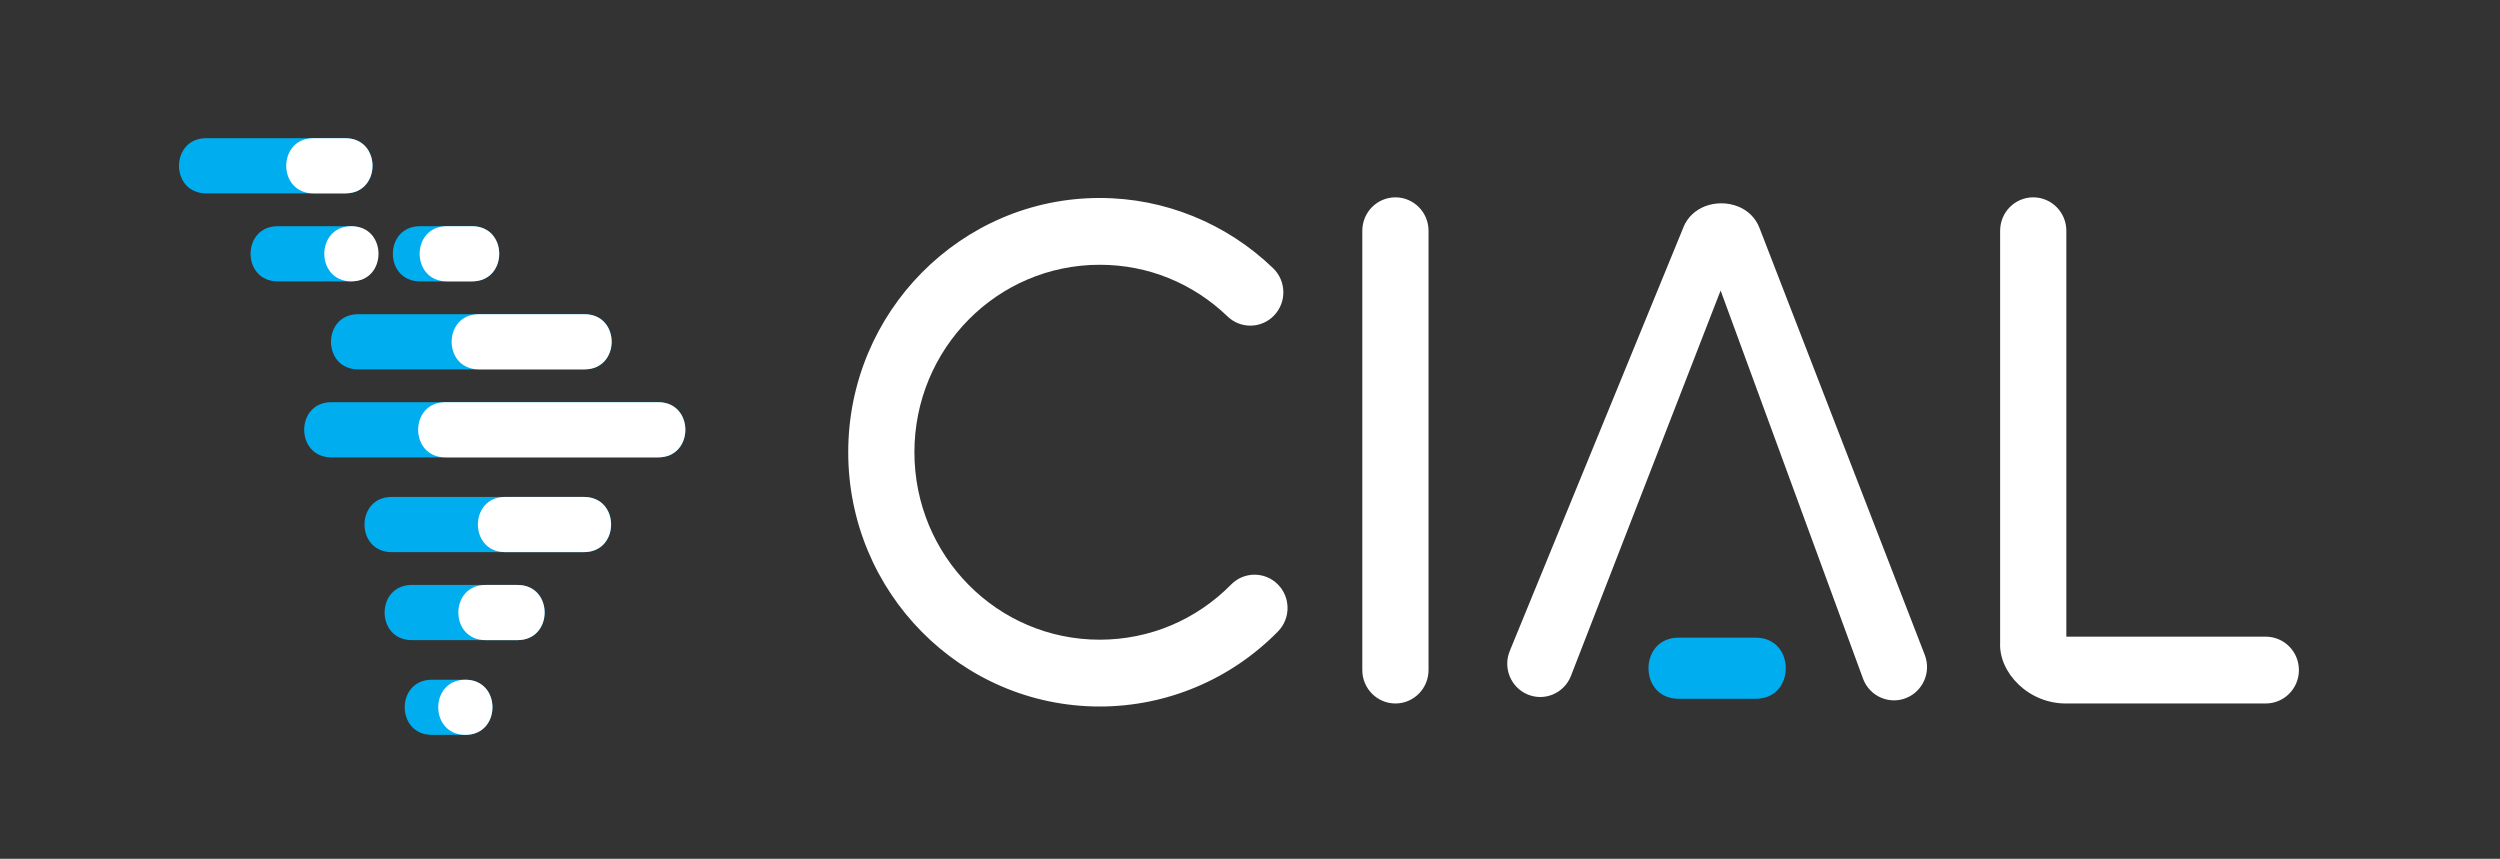 <svg width="131" height="45" viewBox="0 0 131 45" fill="none" xmlns="http://www.w3.org/2000/svg">
<rect x="0" y="0" width="131" height="45" fill="#333333" stroke="none"/>
<path fill-rule="evenodd" clip-rule="evenodd" d="M10.801 7.242H18.1C19.995 7.242 19.995 10.133 18.1 10.133H10.801C8.906 10.133 8.906 7.242 10.801 7.242ZM14.551 11.853H18.337C20.233 11.853 20.231 14.744 18.337 14.744H14.551C12.657 14.744 12.656 11.853 14.551 11.853ZM18.765 16.464H30.629C32.525 16.464 32.524 19.355 30.629 19.355H18.765C16.871 19.355 16.87 16.464 18.765 16.464ZM17.36 21.075H34.492C36.388 21.075 36.385 23.966 34.492 23.966H17.36C15.468 23.966 15.466 21.075 17.36 21.075ZM20.521 26.04H30.6C32.495 26.04 32.495 28.931 30.6 28.931H20.521C18.626 28.931 18.626 26.04 20.521 26.04ZM21.575 30.652H27.117C29.012 30.652 29.012 33.542 27.117 33.542H21.575C19.68 33.542 19.68 30.652 21.575 30.652ZM22.628 35.617H24.384C26.279 35.617 26.279 38.507 24.384 38.507H22.628C20.733 38.507 20.733 35.617 22.628 35.617ZM22.006 11.853H24.739C26.634 11.853 26.632 14.744 24.739 14.744H22.006C20.113 14.744 20.111 11.853 22.006 11.853Z" fill="#00AEEF"/>
<path d="M64.512 30.628C65.186 29.945 66.281 29.942 66.958 30.621C67.635 31.301 67.638 32.405 66.965 33.089C65.728 34.349 64.271 35.332 62.684 35.999C61.096 36.667 59.38 37.021 57.625 37.021C53.99 37.021 50.695 35.527 48.307 33.112C45.922 30.7 44.447 27.371 44.447 23.698C44.447 20.024 45.922 16.696 48.307 14.283C50.695 11.868 53.99 10.374 57.625 10.374C59.345 10.374 60.997 10.712 62.517 11.328C64.088 11.964 65.509 12.895 66.71 14.053C67.402 14.718 67.43 15.823 66.771 16.521C66.112 17.22 65.017 17.247 64.325 16.583C63.435 15.725 62.386 15.036 61.228 14.568C60.122 14.12 58.906 13.874 57.624 13.874C54.94 13.874 52.512 14.971 50.759 16.744C49.002 18.521 47.915 20.979 47.915 23.697C47.915 26.415 49.002 28.874 50.759 30.65C52.512 32.424 54.94 33.52 57.624 33.52C58.928 33.52 60.193 33.261 61.355 32.773C62.527 32.281 63.601 31.555 64.512 30.628ZM71.385 12.091C71.385 11.124 72.162 10.341 73.12 10.341C74.078 10.341 74.855 11.124 74.855 12.091V35.112C74.855 36.079 74.078 36.862 73.12 36.862C72.162 36.862 71.385 36.079 71.385 35.112V12.091ZM104.807 12.091C104.807 11.124 105.583 10.341 106.541 10.341C107.499 10.341 108.276 11.124 108.276 12.091V33.362H118.728C119.686 33.362 120.463 34.146 120.463 35.112C120.463 36.079 119.686 36.862 118.728 36.862H108.354C106.286 36.918 104.733 35.22 104.807 33.694V12.091ZM82.308 35.442C81.945 36.332 80.935 36.758 80.052 36.392C79.169 36.026 78.747 35.006 79.11 34.115L88.21 11.915L88.213 11.909L88.21 11.908C88.432 11.367 88.846 11.006 89.342 10.81C89.609 10.705 89.915 10.652 90.209 10.654C90.506 10.655 90.815 10.712 91.087 10.826L91.093 10.829L91.094 10.826C91.581 11.03 91.984 11.396 92.196 11.942L100.858 34.317C101.206 35.215 100.765 36.228 99.875 36.579C98.985 36.93 97.981 36.486 97.633 35.588L90.16 15.223L82.308 35.442Z" fill="white"/>
<path d="M24.385 35.617C26.28 35.617 26.279 38.507 24.385 38.507C22.49 38.507 22.489 35.617 24.385 35.617ZM25.438 30.652H27.118C29.013 30.652 29.012 33.542 27.118 33.542H25.438C23.544 33.542 23.543 30.652 25.438 30.652ZM26.462 26.04H30.6C32.495 26.04 32.493 28.931 30.6 28.931H26.462C24.569 28.931 24.567 26.04 26.462 26.04ZM23.331 21.075H34.492C36.388 21.075 36.384 23.966 34.492 23.966H23.331C21.439 23.966 21.436 21.075 23.331 21.075ZM25.087 16.464H30.629C32.525 16.464 32.523 19.355 30.629 19.355H25.087C23.194 19.355 23.192 16.464 25.087 16.464ZM23.411 11.853H24.739C26.634 11.853 26.633 14.744 24.739 14.744H23.411C21.517 14.744 21.516 11.853 23.411 11.853ZM18.414 11.853C20.309 11.853 20.306 14.744 18.414 14.744C16.521 14.744 16.519 11.853 18.414 11.853ZM16.42 7.242H18.099C19.994 7.242 19.993 10.133 18.099 10.133H16.42C14.526 10.133 14.525 7.242 16.42 7.242Z" fill="white"/>
<path fill-rule="evenodd" clip-rule="evenodd" d="M87.956 33.414H92.001C94.1 33.414 94.1 36.616 92.001 36.616H87.956C85.856 36.616 85.856 33.414 87.956 33.414Z" fill="#00AEEF"/>
</svg>
